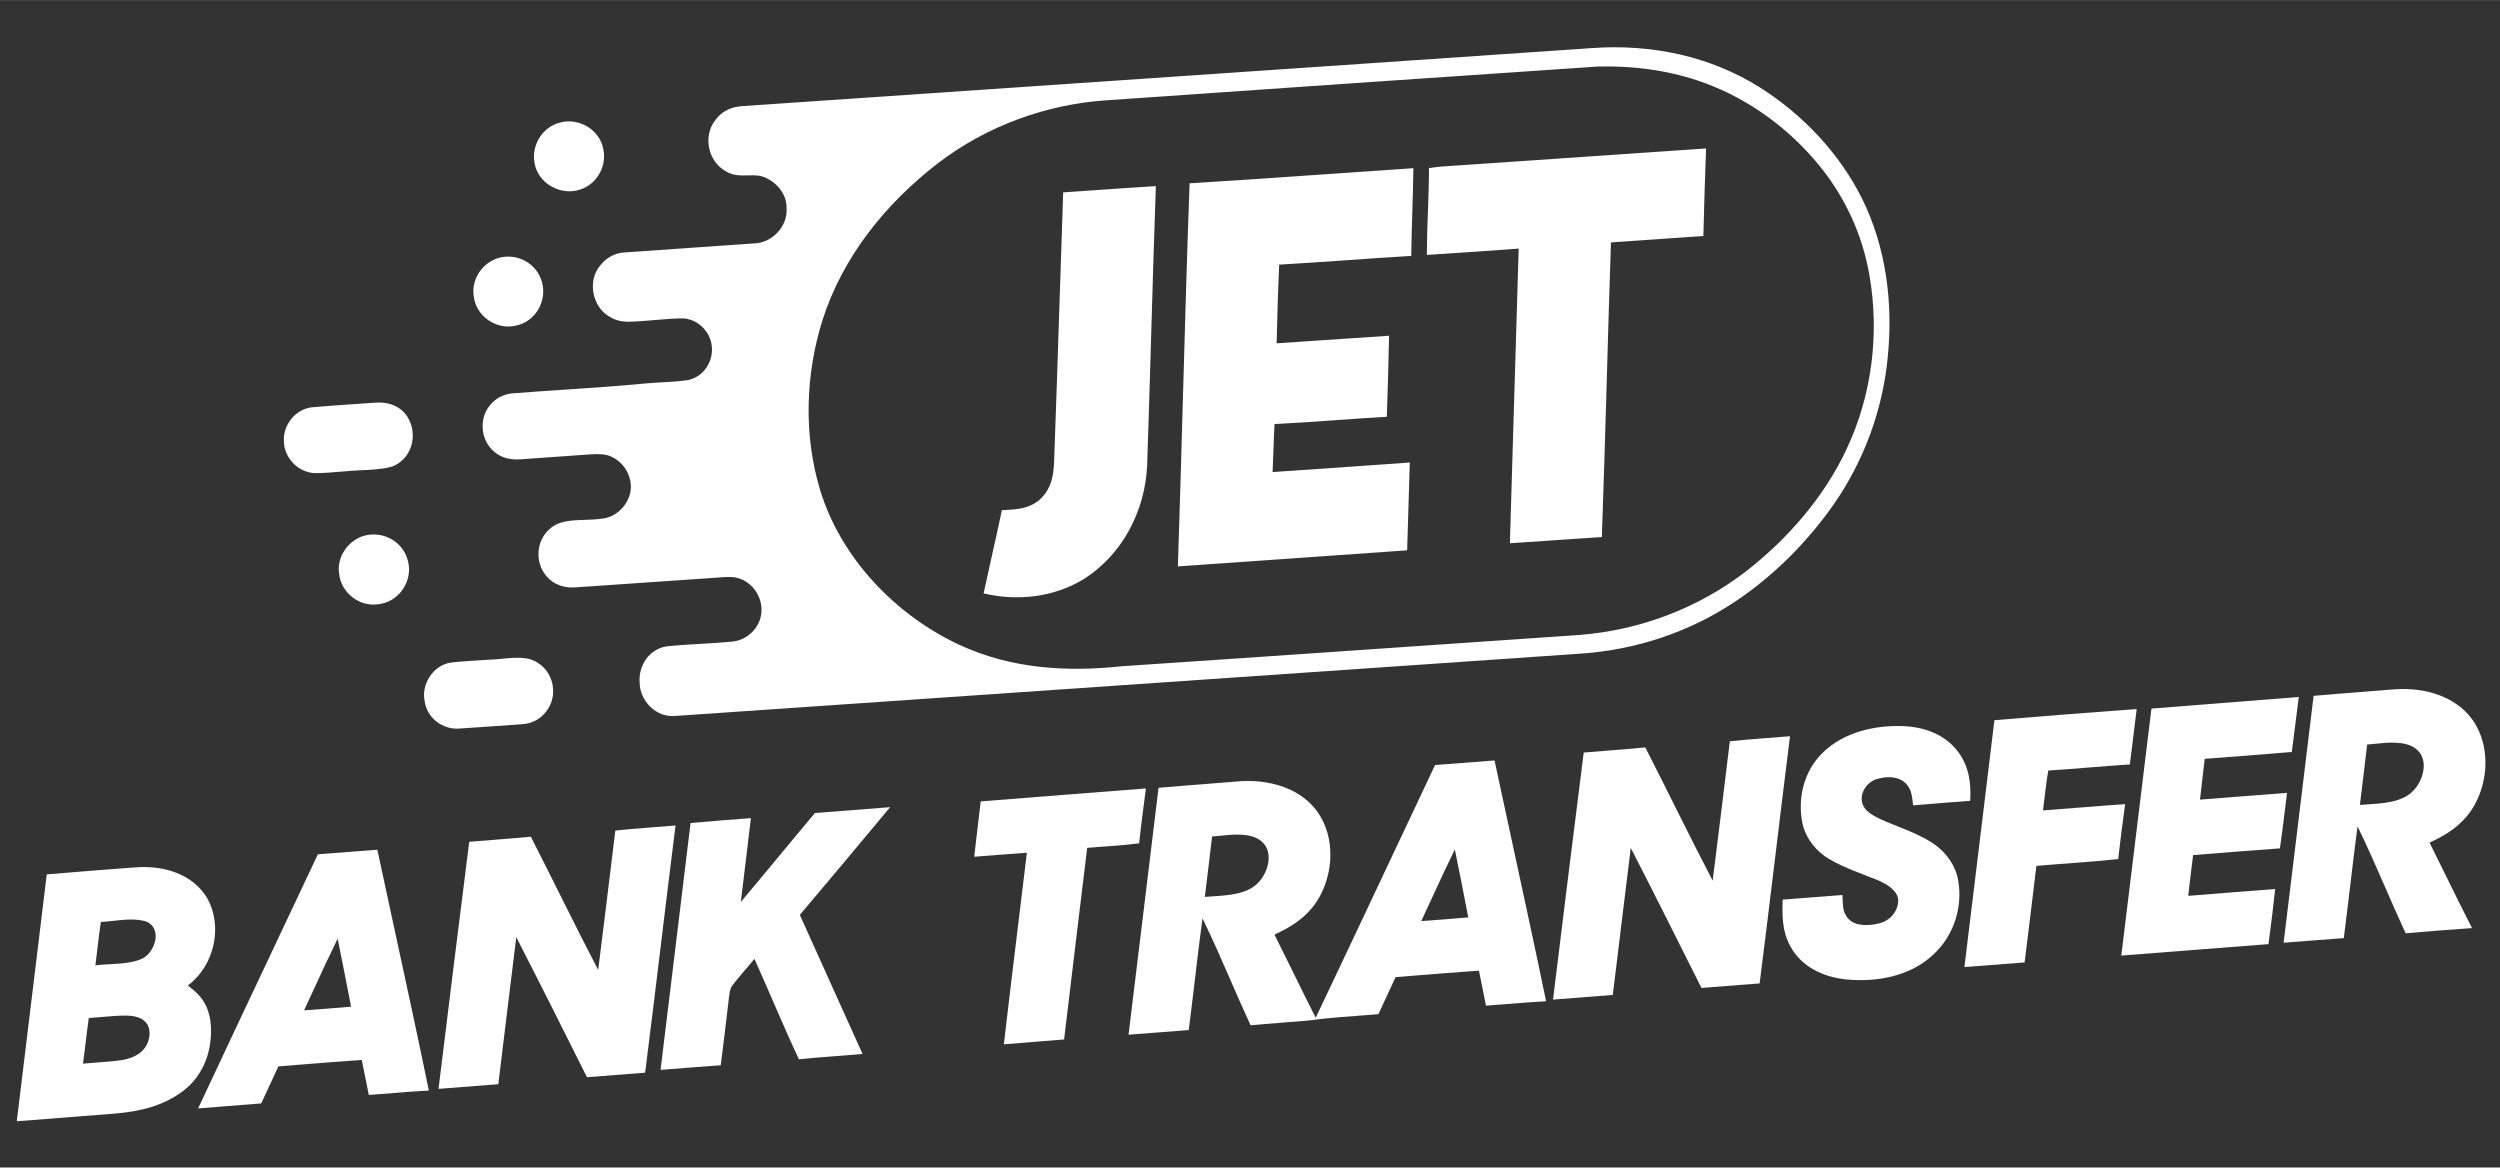 <svg version="1.1" xmlns="http://www.w3.org/2000/svg" xmlns:xlink="http://www.w3.org/1999/xlink" width="925" height="432" viewBox="0,0,256,119.547"><rect x="0" y="0" width="256" height="119.547" fill="#333333" stroke="none"/><g fill="#ffffff" fill-rule="none" stroke="none" stroke-width="1" stroke-linecap="butt" stroke-linejoin="miter" stroke-miterlimit="10" stroke-dasharray="" stroke-dashoffset="0" font-family="none" font-weight="none" font-size="none" text-anchor="none" style="mix-blend-mode: normal"><g transform="translate(-0.074,4.753) scale(0.277,0.277)"><path d="M207.19,28.15c7.07,-1.95 14.76,2.56 16.12,9.82c1.3,6.31 -2.3,12.83 -8.44,14.88c-7.2,2.54 -15.81,-2.19 -17,-9.83c-1.21,-6.48 2.9,-13.23 9.32,-14.87z" fill-rule="nonzero"></path><path d="M650.87,15.15c-18.45,-11.65 -40.23,-16.09 -61.87,-14.57c-49.484,3.368 -99.008,6.758 -148.535,10.149c-55.173,3.777 -110.349,7.554 -165.475,11.301c-4.02,0.19 -7.61,1.65 -10.08,4.92c-4.97,5.96 -3,15.65 3.85,19.29c2.639,1.559 5.271,1.485 7.879,1.412c2.51,-0.07 4.999,-0.14 7.451,1.248c4.16,2.24 7.06,6.24 6.96,11.09c0.38,6.61 -5.45,12.69 -12.04,12.81c-7.476,0.542 -14.961,1.054 -22.447,1.565c-8.534,0.583 -17.069,1.166 -25.593,1.795c-3.6,0.22 -6.73,2.07 -8.9,4.91c-4.65,5.47 -2.88,14.97 3.22,18.64c2.32,1.54 4.94,2.12 7.7,2.04c3.077,-0.082 6.149,-0.346 9.22,-0.609c3.267,-0.28 6.532,-0.559 9.8,-0.621c5.79,-0.17 10.97,4.73 11.4,10.46c0.57,5.66 -3.21,11.22 -8.86,12.36c-3.134,0.464 -6.319,0.641 -9.503,0.818c-2.028,0.113 -4.055,0.225 -6.067,0.412c-10.023,0.959 -20.073,1.634 -30.122,2.309c-6.302,0.424 -12.604,0.848 -18.898,1.341c-3.57,0.23 -6.77,1.93 -8.89,4.82c-3.86,5.05 -2.95,12.88 2.01,16.87c2.8,2.38 6.33,3 9.92,2.69c4.383,-0.332 8.768,-0.635 13.154,-0.939c3.949,-0.274 7.899,-0.547 11.846,-0.841c0.227,-0.011 0.455,-0.023 0.684,-0.035c2.298,-0.119 4.703,-0.244 6.876,0.565c4.78,1.79 7.99,6.58 7.93,11.68c-0.24,6.03 -5.37,11.38 -11.46,11.59c-1.667,0.254 -3.553,0.313 -5.499,0.374c-4.792,0.15 -9.951,0.311 -13.101,3.426c-5.03,4.33 -5.48,12.33 -1.2,17.34c2.7,3.21 6.65,4.55 10.78,4.19c7.689,-0.534 15.38,-1.057 23.07,-1.581c9.313,-0.634 18.624,-1.267 27.93,-1.919c0.617,-0.036 1.249,-0.088 1.889,-0.14c2.784,-0.229 5.726,-0.471 8.271,0.57c5.12,2.06 8.3,7.64 7.48,13.1c-0.8,5.26 -5.33,9.49 -10.62,10.02c-3.884,0.386 -7.79,0.611 -11.696,0.835c-4.291,0.247 -8.583,0.494 -12.844,0.955c-6.25,1.07 -10.22,7.06 -9.78,13.23c0.05,7 6.15,13.18 13.3,12.46c69.226,-4.751 138.455,-9.521 207.686,-14.291c42.108,-2.901 84.216,-5.802 126.324,-8.699c20.89,-1.3 41.26,-8.08 58.58,-19.88c13.83,-9.41 26.02,-21.72 35.6,-35.43c11.21,-16.17 18.16,-35.1 19.95,-54.71c1.93,-19.83 -0.63,-40.24 -9.53,-58.22c-8.37,-16.81 -21.94,-31.08 -37.75,-41.1zM590.96,7.42c13.34,-0.36 26.96,1.47 39.52,6.09c16.55,6.1 31.26,16.93 42.39,30.58c9.49,11.62 15.92,25.61 18.46,40.4c3.8,21.6 0.95,44.54 -8.45,64.39c-8.26,17.67 -21.67,33.05 -36.97,45.01c-17.85,13.79 -39.4,21.92 -61.87,23.67c-21.823,1.484 -43.653,2.989 -65.485,4.493l-0.011,0.001l-0.012,0.001l-0.011,0.001l-0.012,0.001c-34.505,2.378 -69.013,4.757 -103.499,7.053c-20.67,2.22 -41.09,0.91 -60.17,-7.95c-23.65,-11.03 -43.92,-32.23 -51.48,-57.49c-6.04,-20.16 -5.34,-42.39 0.93,-62.41c7.48,-23.54 23.4,-43.21 42.77,-58.15c18.12,-13.82 40.21,-21.87 62.94,-23.26c60.26,-4.21 120.68,-8.36 180.96,-12.43zM630.96,37.7c-0.42,10.78 -0.73,21.58 -1,32.37c-5.668,0.403 -11.335,0.789 -17.002,1.175c-5.721,0.389 -11.441,0.779 -17.158,1.185c-0.554,16.348 -1.025,32.701 -1.495,49.054v0.005l-0.001,0.005v0.006c-0.574,19.954 -1.149,39.908 -1.874,59.85c-5.501,0.349 -10.998,0.734 -16.493,1.118c-5.832,0.408 -11.663,0.816 -17.497,1.182c0.333,-11.209 0.663,-22.419 0.993,-33.629c0.738,-25.104 1.476,-50.21 2.257,-75.311c-9.868,0.759 -19.75,1.412 -29.629,2.064c-1.444,0.095 -2.887,0.191 -4.331,0.286c0.015,-5.242 0.205,-10.482 0.395,-15.722c0.197,-5.455 0.395,-10.91 0.395,-16.368c3.265,-0.544 6.524,-0.74 9.803,-0.937c1.06,-0.064 2.122,-0.127 3.187,-0.203c29.82,-2.04 59.64,-4.08 89.45,-6.13zM522.365,61.2v-0.01c0.165,-5.407 0.33,-10.813 0.395,-16.22c-0.99,0.08 -1.99,0.16 -2.99,0.24c-10.219,0.677 -20.436,1.39 -30.653,2.104l-0.002,0h-0.001c-16.358,1.143 -32.717,2.285 -49.084,3.276c-0.976,26.584 -1.73,53.247 -2.483,79.908v0.006v0.005c-0.582,20.582 -1.163,41.161 -1.847,61.701c12.758,-0.912 25.516,-1.796 38.274,-2.68l0.014,-0.001c15.487,-1.072 30.975,-2.145 46.462,-3.269c0.201,-5.563 0.354,-11.132 0.507,-16.702c0.144,-5.253 0.288,-10.507 0.473,-15.758c-3.951,0.278 -7.902,0.558 -11.852,0.837c-12.956,0.918 -25.909,1.835 -38.868,2.693c0.14,-2.764 0.232,-5.53 0.324,-8.295l0.001,-0.005v-0.004v-0.001v-0.001c0.105,-3.146 0.209,-6.291 0.385,-9.434c7.483,-0.373 14.96,-0.903 22.435,-1.434h0.003c6.36,-0.451 12.72,-0.902 19.082,-1.256c0.369,-9.965 0.599,-19.949 0.829,-29.924v-0.01l0.001,-0.036c-9.617,0.618 -19.229,1.278 -28.84,1.939h-0.004l-0.012,0.001c-4.235,0.291 -8.469,0.583 -12.704,0.87c0.23,-9.69 0.49,-19.4 0.94,-29.09c8.343,-0.477 16.68,-1.061 25.018,-1.645c7.932,-0.556 15.865,-1.112 23.802,-1.575c0.065,-5.407 0.23,-10.813 0.395,-16.22zM425.828,106.669v0.008c-0.473,16.12 -0.946,32.24 -1.498,48.353c-0.81,16.75 -9.13,32.81 -23.43,41.87c-11.09,6.74 -24.48,8.25 -37.02,5.28c0.993,-4.657 2.033,-9.301 3.073,-13.945c1.254,-5.597 2.507,-11.192 3.677,-16.805c0.309,-0.017 0.616,-0.034 0.922,-0.05c4.779,-0.257 9.154,-0.493 13.008,-3.82c4.34,-3.85 5.26,-9.01 5.4,-14.55c0.709,-19.194 1.334,-38.391 1.958,-57.588l0.001,-0.028c0.45,-13.819 0.9,-27.637 1.381,-41.454c3.43,-0.234 6.859,-0.474 10.288,-0.714l0.001,-0c7.987,-0.558 15.974,-1.117 23.971,-1.606c-0.655,18.344 -1.194,36.697 -1.732,55.049z" fill-rule="evenodd"></path><path d="M184.23,78.28c7.01,-2.2 14.52,1.79 16.41,8.9c1.92,6.97 -2.46,14.54 -9.6,16c-7,1.74 -14.52,-3.21 -15.56,-10.35c-1.26,-6.25 2.77,-12.63 8.75,-14.55z" fill-rule="nonzero"></path><path d="M139.01,131.67c4.71,-0.41 9.38,1.21 11.94,5.34c3.99,6.54 1.59,15.45 -5.72,18.3c-5.5,1.51 -11.58,1.12 -17.24,1.74c-3.97,0.22 -8,0.83 -11.98,0.63c-5.87,-0.57 -10.64,-5.73 -10.79,-11.64c-0.44,-6.19 4.47,-12.24 10.74,-12.69c7.67,-0.67 15.37,-1.11 23.05,-1.68z" fill-rule="nonzero"></path><path d="M134.16,181.09c7.13,-2.4 14.95,1.6 16.86,8.89c2.12,7.46 -3.27,15.5 -11,16.22c-6.89,1.02 -13.64,-4.27 -14.37,-11.16c-0.99,-5.98 2.92,-11.94 8.51,-13.95z" fill-rule="nonzero"></path><path d="M199.1,227.87c5.45,3.41 7.24,10.77 4.14,16.37c-2.18,3.86 -5.76,6.13 -10.22,6.32c-7.68,0.51 -15.36,1.12 -23.04,1.6c-6.15,0.41 -11.91,-3.96 -12.74,-10.15c-1.34,-6.41 3.38,-13.51 9.96,-14.29c4.59,-0.53 9.22,-0.66 13.82,-1.03c5.53,-0.05 13.31,-2.19 18.08,1.18z" fill-rule="nonzero"></path><path d="M850.07,240.47c-0.83,6.78 -1.73,13.55 -2.57,20.32c-10.72,0.94 -21.47,1.74 -32.21,2.55c-0.58,5.03 -1.19,10.05 -1.74,15.08c10.73,-0.81 21.45,-1.71 32.18,-2.5c-0.88,6.84 -1.63,13.7 -2.64,20.52c-10.7,0.75 -21.39,1.65 -32.09,2.48c-0.64,5.02 -1.22,10.05 -1.8,15.08c10.71,-0.89 21.43,-1.71 32.14,-2.54c-0.75,6.8 -1.53,13.6 -2.48,20.38c-18.14,1.36 -36.26,2.86 -54.4,4.23c3.69,-30.44 7.4,-60.87 11.14,-91.3c18.16,-1.47 36.32,-2.85 54.47,-4.3z" fill-rule="nonzero"></path><path d="M790.14,244.93c-0.79,6.83 -1.7,13.65 -2.52,20.48c-10.06,0.64 -20.1,1.64 -30.17,2.26c-0.82,4.89 -1.31,9.82 -1.94,14.74c10.13,-0.71 20.24,-1.65 30.37,-2.31c-0.95,6.75 -1.8,13.51 -2.57,20.29c-10.04,1.12 -20.16,1.63 -30.24,2.53c-1.45,11.89 -2.85,23.8 -4.36,35.69c-7.42,0.54 -14.83,1.17 -22.25,1.71c3.67,-30.43 7.45,-60.84 11.09,-91.26c17.52,-1.46 35.06,-2.84 52.59,-4.13z" fill-rule="nonzero"></path><path d="M704.01,251.26c7.8,0.34 15.4,3.11 20.17,9.56c3.97,5.32 4.82,11.57 4.42,18.03c-7.03,0.56 -14.07,1.08 -21.1,1.69c-0.41,-3.09 -0.42,-5.89 -2.82,-8.21c-2.91,-2.74 -7.3,-2.57 -10.85,-1.42c-3.63,1.17 -6.26,5.37 -5.05,9.11c0.95,2.79 4.1,4.39 6.58,5.6c6.11,2.76 13.38,4.98 19.23,8.78c4.28,2.8 7.61,6.9 9.12,11.83c2.69,10.6 -0.77,22.25 -8.88,29.6c-8.72,8.1 -21.16,10.2 -32.64,9.01c-8.11,-1 -15.93,-4.64 -19.99,-12.05c-3.12,-5.52 -3.13,-11.25 -2.93,-17.4c7.37,-0.55 14.72,-1.16 22.09,-1.71c0.25,3.21 -0.18,6.22 2.19,8.77c2.64,2.96 8.02,2.62 11.5,1.68c4.12,-0.99 7.22,-4.8 6.91,-9.07c-0.71,-3.38 -4.27,-5.4 -7.17,-6.7c-6.17,-2.55 -12.34,-4.5 -18.24,-7.91c-4.93,-2.91 -8.7,-7.61 -9.97,-13.24c-1.91,-9.3 0.58,-19.44 7.51,-26.13c7.76,-7.65 19.32,-10.26 29.92,-9.82z" fill-rule="nonzero"></path><path d="M661.99,254.99c-3.83,30.44 -7.36,60.93 -11.23,91.37c-7.17,0.53 -14.33,1.12 -21.5,1.68c-8.65,-17.28 -17.31,-34.58 -26.14,-51.77c-2.26,18.11 -4.4,36.24 -6.64,54.35c-7.37,0.55 -14.73,1.15 -22.1,1.73c3.69,-30.45 7.53,-60.89 11.35,-91.33c7.58,-0.68 15.19,-1.14 22.77,-1.89c8.38,16.38 16.39,32.94 24.9,49.25c2.14,-17.17 4.28,-34.33 6.34,-51.51c7.4,-0.83 14.84,-1.23 22.25,-1.88z" fill-rule="nonzero"></path><path d="M899.95,239.12c-5.2,-1.58 -10.56,-1.85 -15.96,-1.36c-4.164,0.356 -8.334,0.677 -12.504,0.999c-5.315,0.409 -10.63,0.819 -15.936,1.301c-2.026,16.934 -4.096,33.865 -6.166,50.798c-1.648,13.485 -3.297,26.972 -4.924,40.462c3.71,-0.27 7.417,-0.563 11.125,-0.855c3.707,-0.293 7.415,-0.585 11.125,-0.855c0.812,-6.311 1.565,-12.628 2.317,-18.944c0.889,-7.456 1.778,-14.912 2.763,-22.356c3.655,7.472 6.988,15.114 10.321,22.755c2.447,5.611 4.894,11.222 7.469,16.765c8.17,-0.7 16.34,-1.37 24.53,-1.92c-3.213,-6.271 -6.319,-12.588 -9.424,-18.904c-2.085,-4.24 -4.169,-8.48 -6.286,-12.706c6.26,-2.78 11.85,-6.44 15.66,-12.26c5.75,-8.87 6.88,-21.43 1.69,-30.79c-3.33,-6.14 -9.22,-10.14 -15.8,-12.13zM878.12,257.79c-0.972,0.099 -1.903,0.194 -2.77,0.26c-0.528,4.681 -1.103,9.354 -1.678,14.029c-0.341,2.766 -0.681,5.532 -1.012,8.301c0.894,-0.076 1.845,-0.136 2.832,-0.198c5.797,-0.367 12.82,-0.812 16.768,-4.922c3.91,-3.83 6.11,-11.78 1.11,-15.64c-3.899,-2.992 -10.136,-2.354 -15.25,-1.83z" fill-rule="evenodd"></path><path d="M423.88,274.29c-0.87,6.75 -1.8,13.51 -2.5,20.29c-6.38,0.85 -12.79,1.1 -19.21,1.68c-2.83,23.61 -5.75,47.21 -8.53,70.82c-7.42,0.64 -14.85,1.15 -22.27,1.8c2.73,-23.62 5.67,-47.22 8.51,-70.83c-6.5,0.43 -12.98,1 -19.47,1.49c0.74,-6.83 1.63,-13.64 2.41,-20.46c20.35,-1.62 40.7,-3.23 61.06,-4.79z" fill-rule="nonzero"></path><path d="M329.32,281.21c-11.05,13.33 -22.21,26.59 -33.38,39.82c7.69,17.15 15.5,34.25 23.19,51.4c-7.83,0.75 -15.69,1.13 -23.51,1.99c-5.76,-12.24 -10.9,-24.79 -16.46,-37.13c-2.66,3.29 -5.56,6.4 -8.11,9.77c-0.92,1.18 -0.99,2.5 -1.23,3.92c-1.01,8.55 -2.01,17.1 -3.11,25.63c-7.42,0.53 -14.83,1.17 -22.25,1.71c3.67,-30.43 7.45,-60.84 11.09,-91.26c7.43,-0.69 14.87,-1.2 22.31,-1.8c-1.19,10.33 -2.5,20.65 -3.73,30.97c9.21,-10.88 18.21,-21.94 27.4,-32.86c9.26,-0.68 18.53,-1.44 27.79,-2.16z" fill-rule="nonzero"></path><path d="M250,287.99c-3.84,30.44 -7.37,60.93 -11.24,91.37c-7.17,0.53 -14.33,1.12 -21.5,1.68c-8.65,-17.28 -17.31,-34.58 -26.14,-51.77c-2.26,18.11 -4.4,36.24 -6.64,54.35c-7.37,0.55 -14.73,1.15 -22.1,1.73c3.69,-30.45 7.53,-60.89 11.35,-91.33c7.58,-0.68 15.19,-1.14 22.77,-1.89c8.38,16.38 16.39,32.94 24.9,49.25c2.14,-17.16 4.28,-34.33 6.34,-51.51c7.4,-0.83 14.84,-1.23 22.26,-1.88z" fill-rule="nonzero"></path><path d="M552.76,263.94c2.149,10.043 4.323,20.082 6.497,30.121v0c4.247,19.618 8.495,39.236 12.563,58.889c-4.218,0.222 -8.423,0.563 -12.63,0.904h-0.002l-0.002,0.001c-3.192,0.259 -6.385,0.518 -9.586,0.725c-0.88,-4.31 -1.74,-8.62 -2.6,-12.93c-7.972,0.543 -15.943,1.188 -23.91,1.833h-0.005l-0.011,0.001c-2.302,0.186 -4.603,0.372 -6.904,0.556c-0.88,1.884 -1.747,3.774 -2.613,5.663l-0.001,0.003c-1.23,2.681 -2.459,5.361 -3.726,8.024c-2.774,0.243 -5.552,0.45 -8.329,0.656h-0.003c-3.84,0.286 -7.679,0.571 -11.508,0.954c-5.657,0.789 -11.338,1.212 -17.025,1.635h-0.001h-0.003c-3.459,0.257 -6.921,0.515 -10.381,0.855c-2.574,-5.543 -5.022,-11.153 -7.469,-16.765v0c-3.333,-7.641 -6.666,-15.283 -10.321,-22.755c-1.001,7.524 -1.898,15.059 -2.795,22.596v0v0.004c-0.742,6.235 -1.484,12.471 -2.285,18.7c-3.884,0.277 -7.766,0.585 -11.648,0.893h-0.003l-0.011,0.001c-3.528,0.279 -7.057,0.559 -10.588,0.816c1.627,-13.488 3.275,-26.973 4.923,-40.456c2.07,-16.935 4.14,-33.868 6.167,-50.804c5.304,-0.482 10.617,-0.891 15.93,-1.301h0.005h0.004c4.169,-0.322 8.338,-0.643 12.501,-0.999c11.99,-1.24 25.57,2.27 31.76,13.49c5.19,9.36 4.06,21.92 -1.69,30.78c-3.81,5.83 -9.4,9.49 -15.66,12.27c2.247,4.494 4.465,9 6.683,13.505l0.003,0.005v0.001c2.835,5.758 5.67,11.516 8.564,17.249c8.835,-18.572 17.602,-37.182 26.369,-55.794l0.003,-0.005c5.909,-12.544 11.818,-25.088 17.748,-37.621c1.468,-0.116 2.936,-0.233 4.404,-0.35c5.862,-0.467 11.724,-0.934 17.586,-1.35zM448.35,292.05c0.867,-0.066 1.798,-0.161 2.77,-0.26c5.114,-0.524 11.349,-1.162 15.24,1.83c5.01,3.86 2.81,11.81 -1.1,15.64c-3.948,4.11 -10.971,4.555 -16.768,4.922h-0.002c-0.986,0.062 -1.936,0.122 -2.83,0.198c0.331,-2.768 0.671,-5.532 1.011,-8.296l0.001,-0.005l0.001,-0.009c0.575,-4.672 1.149,-9.342 1.677,-14.02zM538.09,296.86l-0.23,0.45c-2.749,5.556 -5.342,11.196 -7.935,16.836c-1.407,3.059 -2.814,6.118 -4.245,9.164c5.8,-0.38 11.58,-0.85 17.37,-1.35c-0.26,-1.334 -0.519,-2.669 -0.779,-4.004c-1.367,-7.037 -2.735,-14.077 -4.181,-21.096z" fill-rule="evenodd"></path><path d="M146.515,328.27c-2.263,-10.443 -4.526,-20.884 -6.755,-31.33c-5.862,0.416 -11.724,0.883 -17.585,1.35c-1.469,0.117 -2.937,0.234 -4.405,0.35c-5.072,10.766 -10.154,21.527 -15.237,32.289c-9.698,20.535 -19.397,41.071 -29.023,61.641c3.342,-0.267 6.685,-0.528 10.029,-0.789c4.431,-0.346 8.863,-0.692 13.291,-1.051c1.267,-2.662 2.495,-5.342 3.725,-8.022c0.867,-1.891 1.734,-3.782 2.615,-5.668c2.305,-0.184 4.61,-0.371 6.915,-0.557c7.969,-0.645 15.942,-1.29 23.915,-1.833c0.86,4.31 1.72,8.62 2.6,12.93c3.099,-0.197 6.193,-0.451 9.286,-0.705c4.302,-0.354 8.603,-0.707 12.914,-0.905c-3.952,-19.257 -8.119,-38.48 -12.285,-57.7zM125.09,329.86l-0.23,0.45c-2.749,5.556 -5.342,11.196 -7.936,16.836c-1.406,3.059 -2.813,6.118 -4.244,9.164c5.8,-0.38 11.58,-0.85 17.37,-1.35c-0.26,-1.332 -0.518,-2.665 -0.777,-3.998c-1.368,-7.039 -2.737,-14.081 -4.183,-21.102z" fill-rule="evenodd"></path><path d="M50.97,303.41c9.78,-0.58 20.13,2.33 25.63,11.01c6.33,10.59 2.93,25.4 -6.89,32.71c0.131,0.105 0.261,0.21 0.391,0.314c1.966,1.58 3.821,3.07 5.209,5.246c2.98,4.47 3.35,10.14 2.71,15.33c-0.85,7.06 -4.27,13.71 -9.98,18.03c-7.27,5.58 -16.03,7.63 -25.01,8.41c-4.435,0.346 -8.87,0.696 -13.306,1.047c-7.755,0.614 -15.51,1.228 -23.264,1.813c1.627,-13.489 3.275,-26.975 4.924,-40.459l0,-0.002c2.07,-16.933 4.14,-33.865 6.166,-50.799c11.13,-0.96 22.28,-1.82 33.42,-2.65zM54.48,323.54c5.8,2.64 3.19,11.07 -1.41,13.55c-3.597,1.722 -7.976,1.952 -12.199,2.174c-1.835,0.096 -3.641,0.191 -5.341,0.406c0.287,-2.155 0.54,-4.314 0.792,-6.474c0.372,-3.183 0.745,-6.366 1.228,-9.536c1.436,-0.078 2.945,-0.244 4.485,-0.415c4.219,-0.466 8.665,-0.958 12.445,0.295zM54.65,361.36c-1.81,-2.54 -4.71,-3.01 -7.62,-3.1c-3.061,-0.02 -6.126,0.251 -9.184,0.521c-1.588,0.14 -3.174,0.28 -4.756,0.379c-0.443,3.186 -0.831,6.378 -1.219,9.571c-0.295,2.43 -0.591,4.86 -0.911,7.289c1.814,-0.183 3.636,-0.315 5.459,-0.448c2.868,-0.209 5.738,-0.418 8.581,-0.822c3.12,-0.5 6.51,-1.63 8.54,-4.21c1.98,-2.4 2.81,-6.44 1.11,-9.18z" fill-rule="evenodd"></path></g></g></svg>